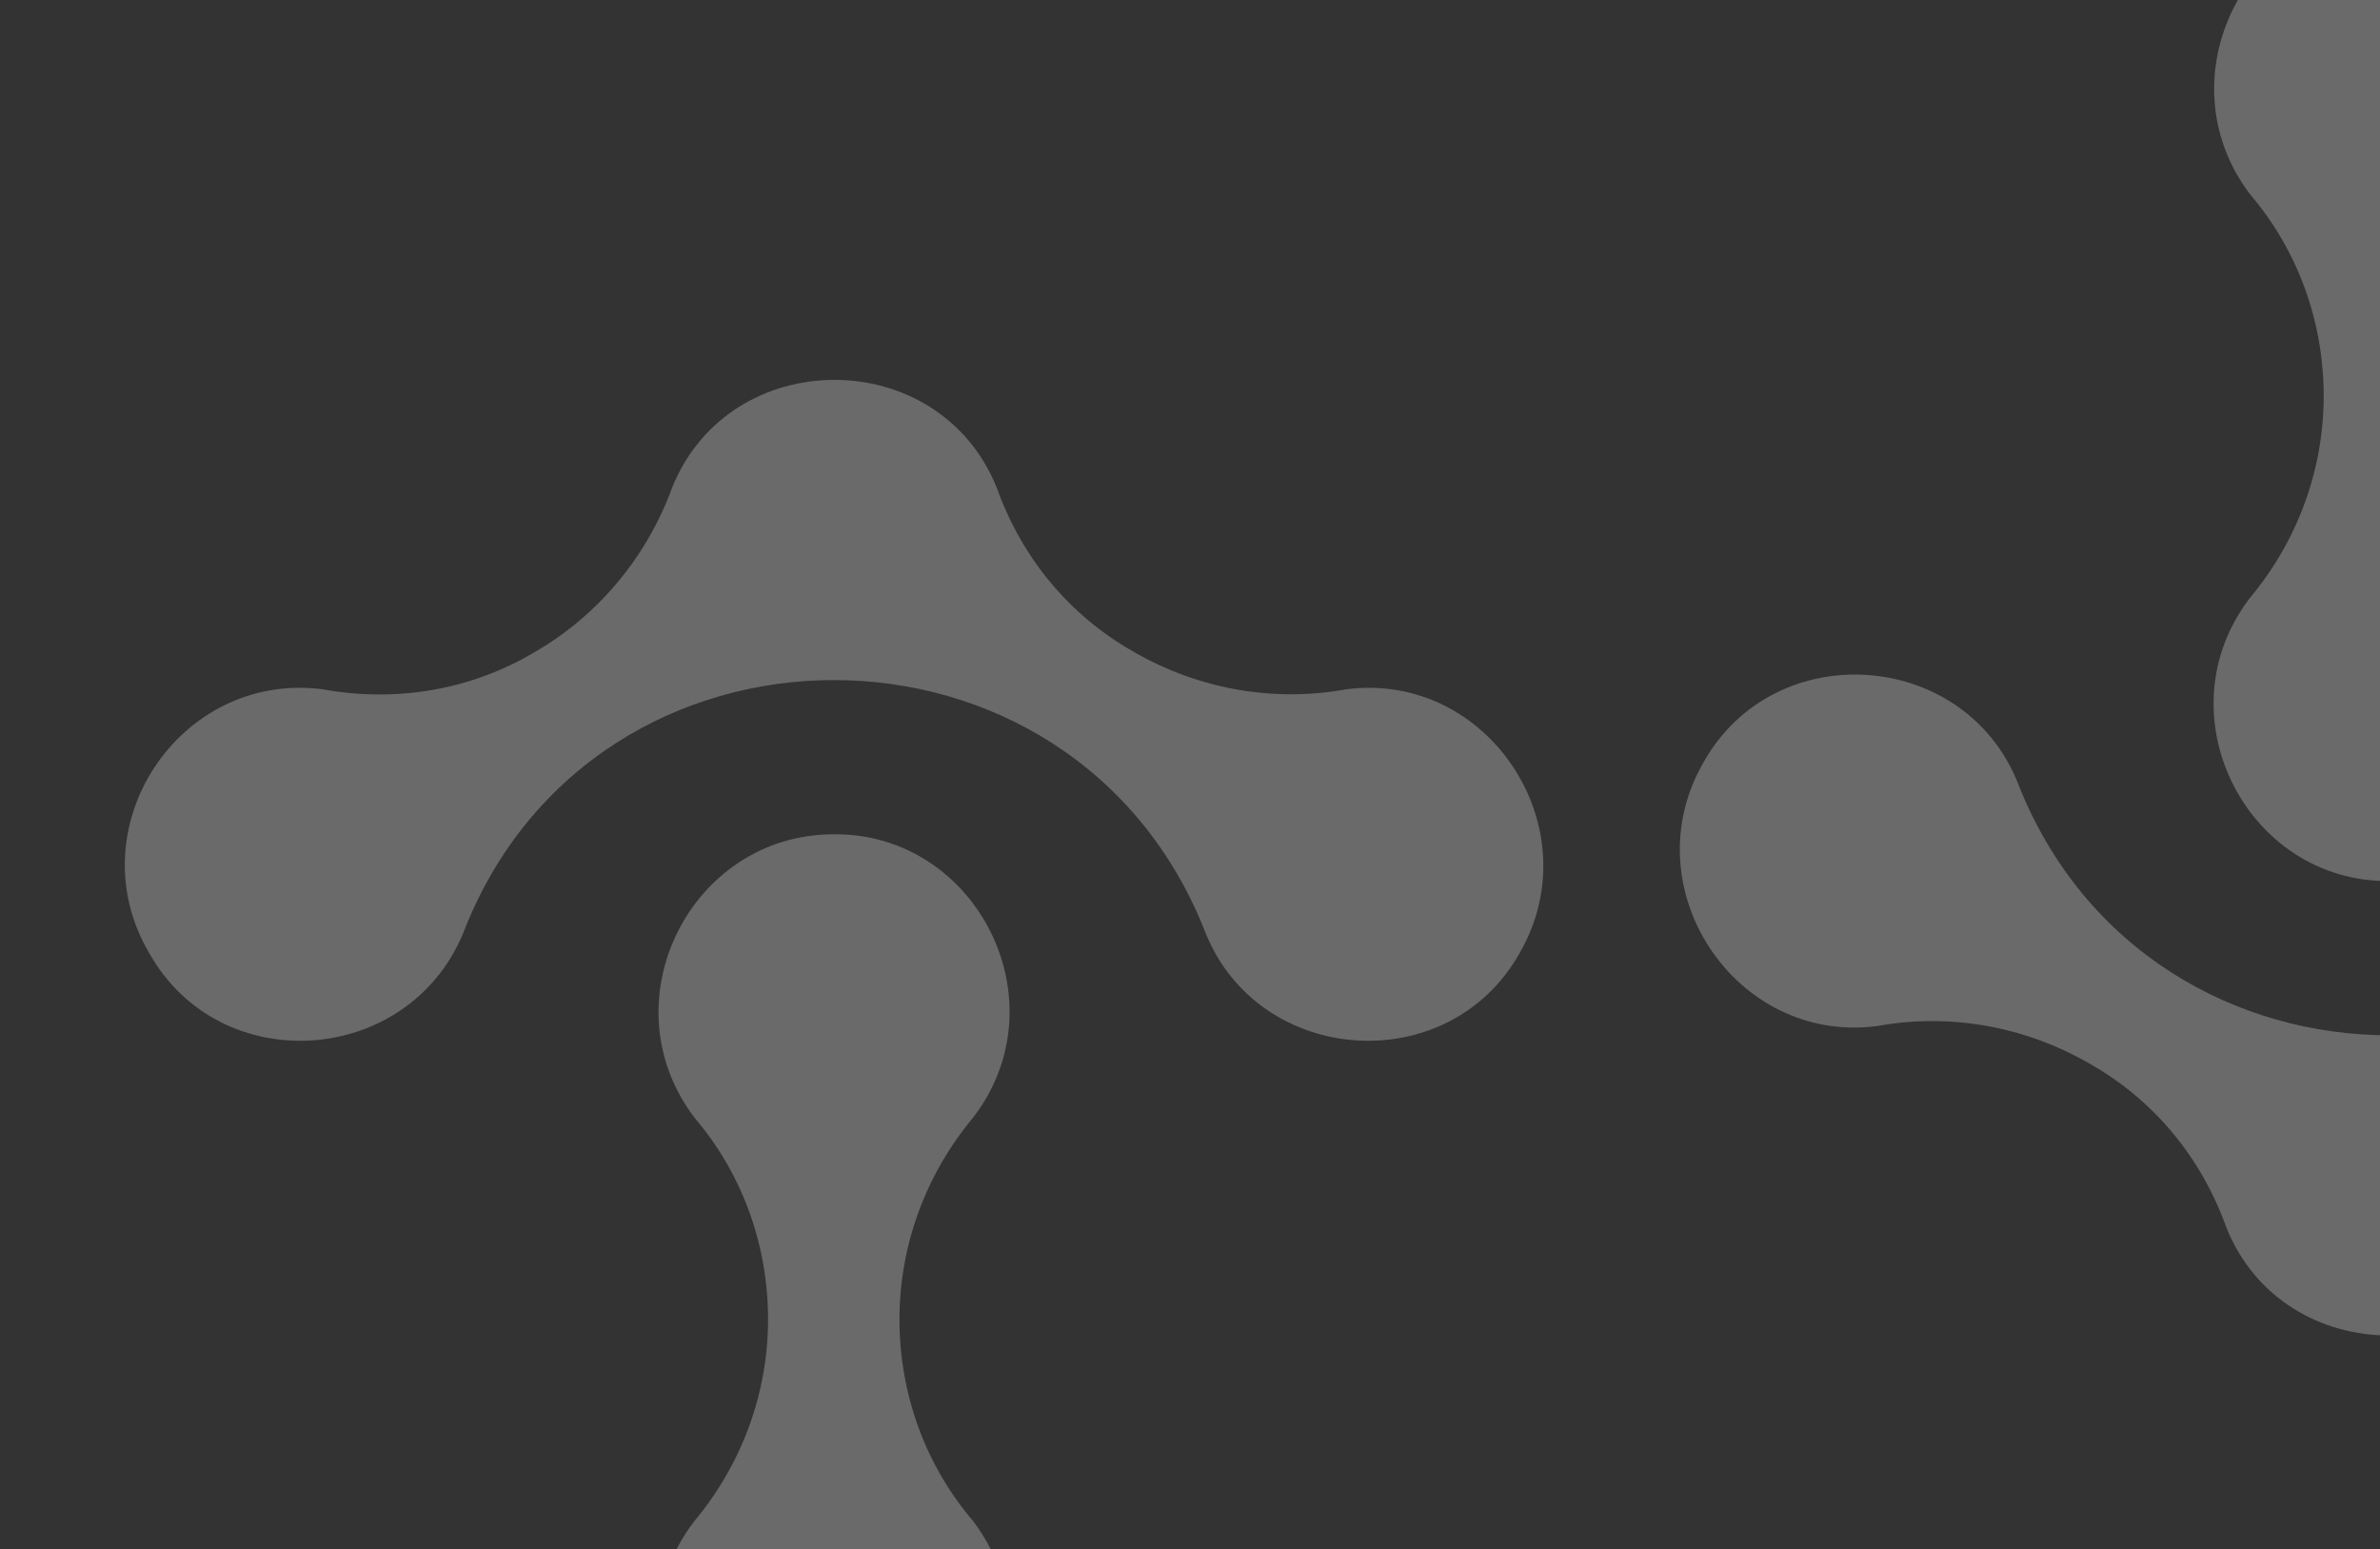 <svg width="401" height="261" viewBox="0 0 401 261" fill="none" xmlns="http://www.w3.org/2000/svg">
<rect x="0" y="0" width="401" height="261" fill="#333333" stroke="none"/>
<g opacity="0.3">
<path fill-rule="evenodd" clip-rule="evenodd" d="M89.998 109.912C79.149 116.352 66.529 118.351 54.352 116.13C30.218 113.021 12.728 139.447 25.126 160.544C37.082 181.862 68.743 179.641 78.042 157.212C99.961 100.363 180.996 100.363 203.137 157.212C212.214 179.641 244.097 181.862 256.053 160.544C268.23 139.447 250.739 113.021 226.827 116.13C214.65 118.351 202.03 116.13 191.18 109.912C180.111 103.694 172.14 93.924 167.933 82.154C158.191 57.949 122.988 57.949 113.245 82.154C109.039 93.701 100.847 103.694 89.998 109.912ZM140.478 140.558C116.345 140.558 102.175 168.76 117.009 188.302C124.98 197.629 129.408 209.62 129.408 222.278C129.408 234.714 124.98 246.705 117.009 256.254C101.954 275.796 116.345 304.221 140.478 303.999C164.612 303.999 178.782 275.796 163.947 256.254C155.977 246.928 151.549 234.936 151.549 222.278C151.549 209.843 155.977 197.851 163.947 188.302C179.003 168.76 164.612 140.336 140.478 140.558Z" fill="#EBECEC"/>
<path fill-rule="evenodd" clip-rule="evenodd" d="M453.064 179.088C463.913 172.648 476.534 170.649 488.711 172.87C512.844 175.979 530.335 149.553 517.936 128.456C505.98 107.138 474.32 109.359 465.02 131.788C443.101 188.636 362.066 188.636 339.926 131.788C330.848 109.359 298.966 107.138 287.01 128.456C274.833 149.553 292.324 175.979 316.235 172.87C328.413 170.649 341.033 172.87 351.882 179.088C362.952 185.306 370.923 195.076 375.13 206.846C384.872 231.051 420.075 231.051 429.817 206.846C434.024 195.299 442.216 185.306 453.064 179.088ZM402.584 148.442C426.717 148.442 440.888 120.24 426.053 100.698C418.082 91.371 413.655 79.38 413.655 66.722C413.655 54.286 418.082 42.295 426.053 32.746C441.109 13.204 426.717 -15.221 402.584 -14.999C378.451 -14.999 364.281 13.204 379.115 32.746C387.086 42.072 391.514 54.064 391.514 66.722C391.514 79.157 387.086 91.149 379.115 100.698C364.059 120.24 378.451 148.664 402.584 148.442Z" fill="#EBECEC"/>
</g>
</svg>
